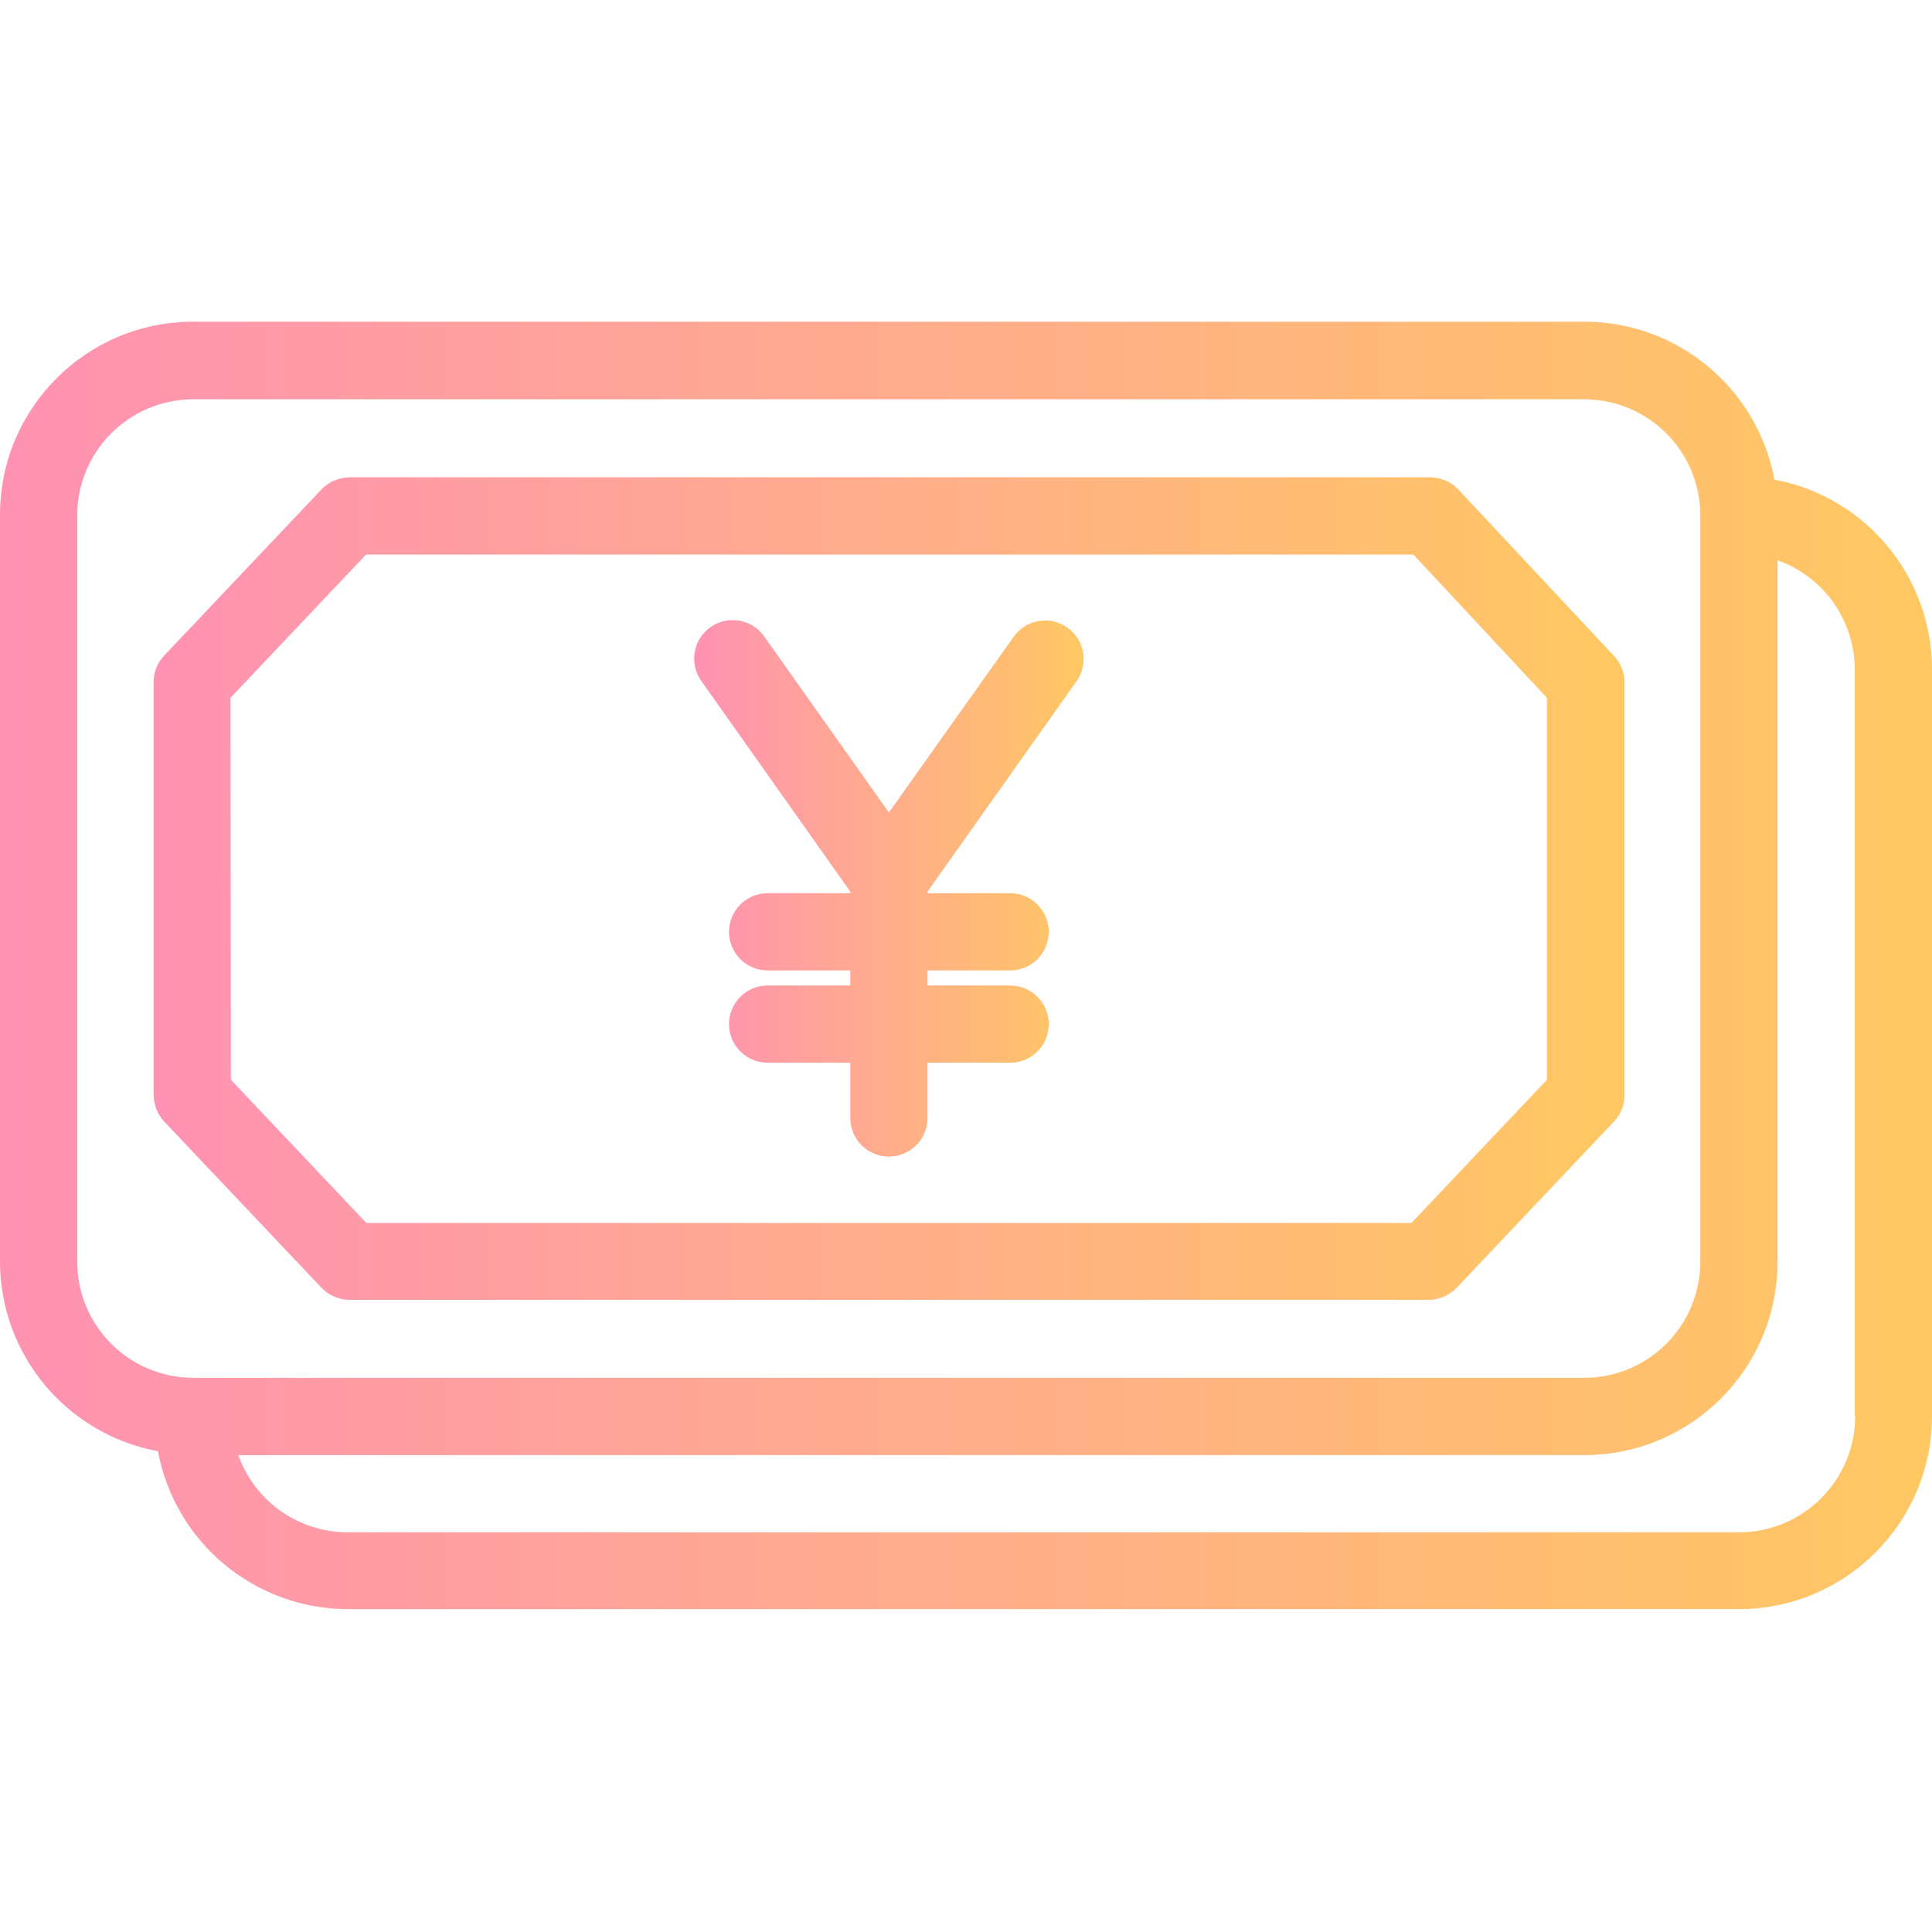 <svg width="56" height="56" viewBox="0 0 56 56" fill="none" xmlns="http://www.w3.org/2000/svg">
<g clip-path="url(#clip0_2495_873)">
<path d="M24.646 25.845V25.89H22.251C21.632 25.89 21.131 26.392 21.131 27.009C21.131 27.628 21.632 28.129 22.251 28.129H24.646V28.565H22.251C21.632 28.565 21.131 29.067 21.131 29.685C21.131 30.303 21.632 30.804 22.251 30.804H24.646V32.405C24.646 33.023 25.147 33.524 25.765 33.524C26.383 33.524 26.884 33.023 26.884 32.405V30.804H29.28C29.898 30.804 30.399 30.303 30.399 29.685C30.399 29.067 29.898 28.565 29.28 28.565H26.884V28.129H29.28C29.898 28.129 30.399 27.628 30.399 27.009C30.399 26.392 29.898 25.89 29.28 25.89H26.884V25.845L31.205 19.745C31.561 19.241 31.44 18.545 30.936 18.189C30.433 17.834 29.736 17.954 29.381 18.458L25.765 23.551L22.15 18.446C21.794 17.943 21.098 17.823 20.594 18.178C20.09 18.533 19.97 19.23 20.325 19.734L24.646 25.845Z" fill="url(#paint0_linear_2495_873)"/>
<path d="M10.139 37.677H41.402C41.71 37.677 42.005 37.552 42.219 37.33L46.786 32.505C46.984 32.297 47.092 32.02 47.088 31.733V19.779C47.087 19.496 46.979 19.224 46.786 19.017L42.275 14.193C42.064 13.967 41.768 13.837 41.458 13.835H10.139C9.831 13.835 9.536 13.96 9.322 14.182L4.755 19.006C4.558 19.215 4.449 19.491 4.453 19.779V31.733C4.455 32.019 4.562 32.294 4.755 32.505L9.322 37.33C9.535 37.553 9.831 37.679 10.139 37.677ZM6.681 20.227L10.61 16.074H40.966L44.839 20.227V31.297L40.91 35.449H10.62L6.692 31.297L6.681 20.227Z" fill="url(#paint1_linear_2495_873)"/>
<path d="M51.433 13.902C50.938 11.254 48.631 9.332 45.937 9.324H5.597C2.506 9.325 0.001 11.83 0 14.92V36.568C0.004 39.264 1.928 41.574 4.578 42.064C5.073 44.712 7.38 46.634 10.074 46.642H50.403C53.494 46.641 55.999 44.136 56 41.046V19.409C56.001 16.713 54.082 14.399 51.433 13.902ZM2.239 36.579V14.932C2.244 13.08 3.744 11.579 5.597 11.574H45.926C47.778 11.579 49.278 13.08 49.284 14.932V36.579C49.278 38.432 47.778 39.932 45.926 39.937H5.597C3.744 39.932 2.244 38.432 2.239 36.579ZM53.772 41.057C53.767 42.909 52.267 44.409 50.414 44.415H10.074C8.652 44.411 7.385 43.516 6.906 42.176H45.926C49.017 42.175 51.522 39.67 51.523 36.579V16.241C52.864 16.717 53.761 17.986 53.761 19.409V41.057H53.772Z" fill="url(#paint2_linear_2495_873)"/>
</g>
<defs>
<linearGradient id="paint0_linear_2495_873" x1="20.121" y1="25.749" x2="31.41" y2="25.749" gradientUnits="userSpaceOnUse">
<stop stop-color="#FF92B3"/>
<stop offset="1" stop-color="#FFC862"/>
</linearGradient>
<linearGradient id="paint1_linear_2495_873" x1="4.453" y1="25.756" x2="47.088" y2="25.756" gradientUnits="userSpaceOnUse">
<stop stop-color="#FF92B3"/>
<stop offset="1" stop-color="#FFC862"/>
</linearGradient>
<linearGradient id="paint2_linear_2495_873" x1="0" y1="27.983" x2="56" y2="27.983" gradientUnits="userSpaceOnUse">
<stop stop-color="#FF92B3"/>
<stop offset="1" stop-color="#FFC862"/>
</linearGradient>
<clipPath id="clip0_2495_873">
<rect width="56" height="56" fill="white"/>
</clipPath>
</defs>
</svg>
